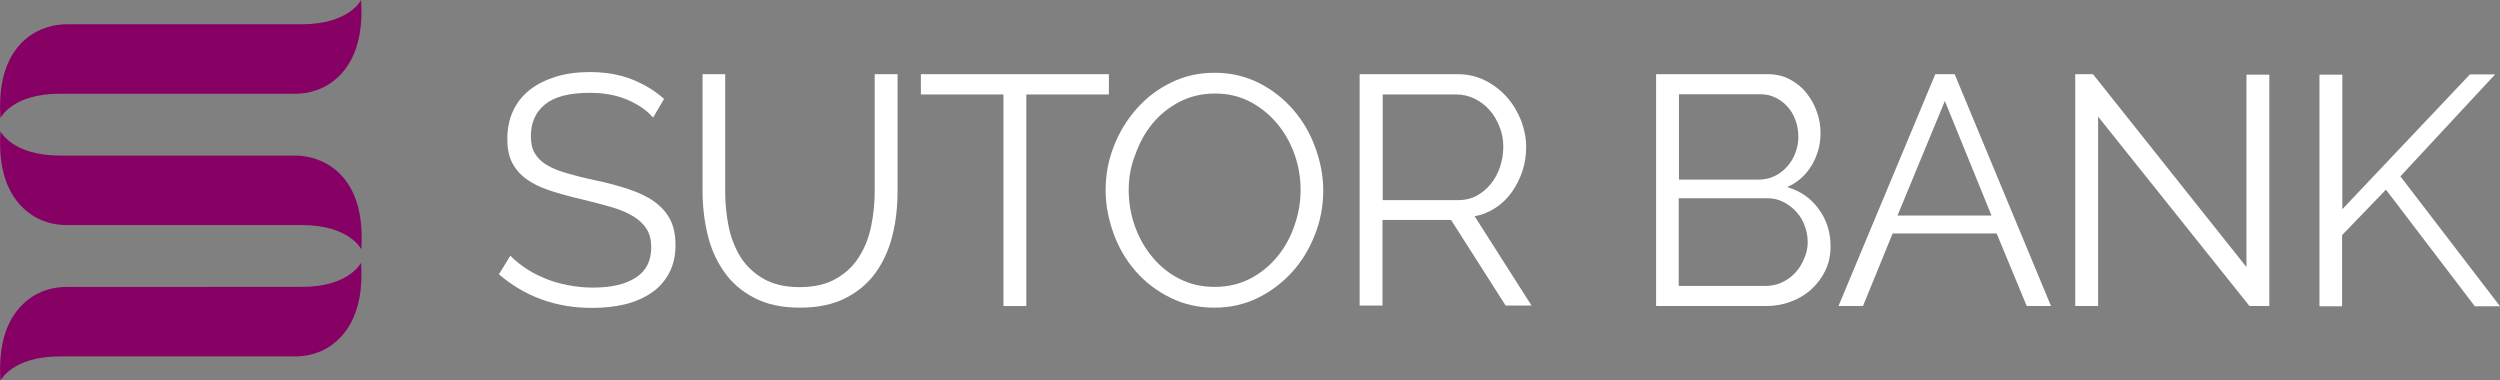 <?xml version="1.0" encoding="UTF-8"?>
<svg xmlns="http://www.w3.org/2000/svg" xmlns:xlink="http://www.w3.org/1999/xlink" version="1.1" id="Layer_1" x="0px" y="0px" viewBox="0 0 1071.8 163.1" style="enable-background:new 0 0 1071.8 163.1;" xml:space="preserve">
<rect x="0" y="0" width="1071.8" height="163.1" fill="#808080" stroke="none"/>
<style type="text/css">
	.st0{fill:#870064;}
	.st1{fill:#FFFFFF;}
</style>
<g>
	<path class="st0" d="M139.1,37.2c-3.9,2-8.2,3-12.6,3h-101C5.2,40.2,0.2,50.6,0.2,50.6c-1.3-19.4,5-29.4,11.7-34.6   c4.8-3.7,10.8-5.6,16.8-5.6h100.7c20.4,0,25.4-10.4,25.4-10.4C156.4,23.2,146.9,33.1,139.1,37.2z M154.8,112.6   c0,0-5,10.4-25.4,10.4H28.7c-6.1,0-12.1,1.8-16.8,5.6c-6.7,5.2-13,15.3-11.7,34.6c0,0,5-10.4,25.4-10.4h101c4.4,0,8.7-1,12.6-3   C146.9,145.6,156.4,135.8,154.8,112.6z M15.9,93.5c3.9,2,8.2,3,12.6,3h101c20.4,0,25.4,10.4,25.4,10.4c1.3-19.4-5-29.4-11.7-34.6   c-4.8-3.7-10.8-5.6-16.8-5.6H25.5C5.2,66.6,0.2,56.3,0.2,56.3C-1.4,79.5,8.1,89.3,15.9,93.5z"></path>
	<g>
		<path class="st1" d="M280,50.4c-2.8-3.2-6.5-5.7-11.2-7.7c-4.7-2-10-2.9-16-2.9c-8.8,0-15.2,1.7-19.2,5c-4,3.3-6,7.8-6,13.5    c0,3,0.5,5.4,1.6,7.3c1.1,1.9,2.7,3.6,5,5c2.2,1.4,5.1,2.6,8.6,3.6c3.5,1,7.6,2.1,12.4,3.1c5.3,1.1,10.1,2.4,14.3,3.8    c4.2,1.4,7.9,3.1,10.8,5.2c3,2.1,5.3,4.6,6.9,7.6c1.6,3,2.4,6.7,2.4,11.2c0,4.6-0.9,8.5-2.7,11.9c-1.8,3.4-4.2,6.2-7.4,8.4    c-3.2,2.2-7,3.9-11.3,5c-4.4,1.1-9.2,1.6-14.4,1.6c-15.4,0-28.7-4.8-39.9-14.4l4.9-8c1.8,1.9,3.9,3.6,6.4,5.3    c2.5,1.7,5.2,3.1,8.3,4.4c3,1.3,6.3,2.2,9.7,2.9c3.5,0.7,7.1,1.1,10.9,1.1c7.9,0,14.1-1.4,18.5-4.3c4.4-2.8,6.6-7.2,6.6-12.9    c0-3.1-0.6-5.7-1.9-7.8s-3.1-3.9-5.7-5.5c-2.5-1.5-5.6-2.9-9.4-4c-3.7-1.1-8.1-2.2-13-3.4c-5.2-1.2-9.8-2.5-13.7-3.8    c-3.9-1.3-7.2-2.9-9.9-4.9c-2.7-2-4.7-4.3-6.1-7.1c-1.4-2.8-2-6.1-2-10.1c0-4.6,0.9-8.7,2.6-12.2c1.7-3.6,4.2-6.6,7.3-9    c3.2-2.4,6.9-4.2,11.2-5.5c4.3-1.3,9-1.9,14.3-1.9c6.6,0,12.5,1,17.7,3c5.2,2,9.9,4.8,14.1,8.5L280,50.4z"></path>
		<path class="st1" d="M342.8,123.1c6.2,0,11.5-1.2,15.6-3.6c4.2-2.4,7.5-5.5,9.9-9.4c2.5-3.9,4.2-8.3,5.2-13.2    c1-4.9,1.5-9.9,1.5-15V31.8h9.8v50.1c0,6.7-0.7,13.1-2.2,19.1c-1.5,6-3.9,11.3-7.2,15.9c-3.3,4.6-7.6,8.2-12.9,10.9    c-5.3,2.7-11.8,4.1-19.5,4.1c-7.8,0-14.4-1.4-19.8-4.3c-5.4-2.8-9.7-6.6-12.9-11.3c-3.3-4.7-5.6-10-7-16c-1.4-6-2.1-12.1-2.1-18.5    V31.8h9.7v50.1c0,5.2,0.5,10.3,1.5,15.3c1,4.9,2.8,9.3,5.2,13.2c2.5,3.8,5.8,6.9,9.9,9.2C331.5,121.9,336.6,123.1,342.8,123.1z"></path>
		<path class="st1" d="M475.4,40.5H440v90.7h-9.8V40.5h-35.4v-8.7h80.6V40.5z"></path>
		<path class="st1" d="M520.7,131.9c-6.9,0-13.2-1.4-19-4.3c-5.7-2.8-10.7-6.6-14.8-11.3c-4.1-4.7-7.3-10.1-9.5-16.2    c-2.2-6.1-3.4-12.3-3.4-18.6c0-6.6,1.2-13,3.6-19c2.4-6.1,5.7-11.4,9.9-16.1c4.2-4.7,9.1-8.4,14.8-11.1c5.7-2.8,11.8-4.1,18.5-4.1    c6.9,0,13.2,1.5,19,4.4c5.7,2.9,10.6,6.8,14.7,11.5c4.1,4.8,7.2,10.1,9.4,16.2c2.2,6,3.4,12.2,3.4,18.4c0,6.6-1.2,13-3.6,19    c-2.4,6.1-5.6,11.4-9.8,16c-4.2,4.6-9.1,8.3-14.8,11.1C533.5,130.5,527.3,131.9,520.7,131.9z M483.9,81.5c0,5.4,0.9,10.6,2.7,15.6    c1.8,5,4.3,9.4,7.6,13.3c3.3,3.9,7.1,7,11.6,9.2c4.5,2.3,9.5,3.4,15,3.4c5.6,0,10.7-1.2,15.3-3.6c4.6-2.4,8.4-5.6,11.6-9.5    c3.2-3.9,5.6-8.3,7.3-13.3c1.7-4.9,2.6-10,2.6-15.1c0-5.4-0.9-10.6-2.7-15.6c-1.8-5-4.4-9.4-7.6-13.2c-3.3-3.8-7.1-6.9-11.6-9.2    c-4.5-2.3-9.4-3.4-14.8-3.4c-5.6,0-10.7,1.2-15.3,3.6c-4.6,2.4-8.4,5.5-11.6,9.4c-3.2,3.9-5.6,8.4-7.3,13.3    C484.7,71.3,483.9,76.4,483.9,81.5z"></path>
		<path class="st1" d="M582.9,131.2V31.8h42c4.3,0,8.2,0.9,11.8,2.7c3.6,1.8,6.7,4.2,9.3,7.1c2.6,2.9,4.6,6.3,6.1,10    c1.4,3.7,2.2,7.5,2.2,11.3c0,3.6-0.5,7.1-1.6,10.4c-1.1,3.3-2.6,6.3-4.5,9c-1.9,2.7-4.2,4.9-6.9,6.7c-2.7,1.8-5.7,3.1-9.1,3.7    l24.4,38.3h-11.1l-23.4-36.7h-29.4v36.7H582.9z M592.7,85.8h32.5c2.9,0,5.5-0.6,7.9-1.9c2.4-1.3,4.4-3,6.1-5.1    c1.7-2.1,3-4.6,3.9-7.3c0.9-2.7,1.4-5.6,1.4-8.5c0-3-0.5-5.9-1.6-8.6c-1.1-2.8-2.5-5.2-4.3-7.2c-1.8-2.1-4-3.7-6.4-4.9    c-2.5-1.2-5.1-1.8-7.8-1.8h-31.6V85.8z"></path>
		<path class="st1" d="M784.8,105.6c0,3.7-0.7,7.2-2.2,10.3c-1.5,3.1-3.5,5.8-6,8.1c-2.5,2.3-5.5,4.1-8.8,5.3    c-3.4,1.3-7,1.9-10.8,1.9H710V31.8h47.9c3.4,0,6.6,0.7,9.4,2.2c2.8,1.5,5.2,3.4,7.1,5.8s3.5,5.1,4.5,8.1c1.1,3,1.6,6.1,1.6,9.2    c0,5-1.3,9.6-3.8,13.8c-2.5,4.2-6,7.3-10.5,9.3c5.7,1.7,10.2,4.8,13.5,9.4C783.1,94.2,784.8,99.5,784.8,105.6z M719.8,40.4V77H754    c2.4,0,4.7-0.5,6.8-1.5c2.1-1,3.9-2.4,5.4-4.1c1.5-1.7,2.7-3.6,3.5-5.8c0.8-2.2,1.3-4.5,1.3-6.9c0-2.5-0.4-4.9-1.2-7.1    c-0.8-2.2-1.9-4.2-3.4-5.8c-1.4-1.6-3.1-2.9-5.1-3.9c-2-1-4.1-1.5-6.4-1.5H719.8z M775,103.9c0-2.4-0.4-4.8-1.3-7.1    c-0.8-2.3-2-4.3-3.6-6c-1.5-1.7-3.4-3.1-5.5-4.2c-2.1-1.1-4.4-1.6-6.8-1.6h-38.1v37.6h37.1c2.5,0,4.9-0.5,7.1-1.5    c2.2-1,4.1-2.4,5.7-4.1c1.6-1.7,2.9-3.7,3.8-6C774.5,108.7,775,106.3,775,103.9z"></path>
		<path class="st1" d="M829.7,31.8h8.3l41.3,99.4h-10.4L856,100.1h-44.6l-12.7,31.1h-10.5L829.7,31.8z M853.8,92.4l-20-49.1    l-20.3,49.1H853.8z"></path>
		<path class="st1" d="M899.5,50v81.2h-9.8V31.8h7.6l65.8,82.7V32h9.8v99.2h-8.5L899.5,50z"></path>
		<path class="st1" d="M994.4,131.2V32h9.8v57.7l54.7-57.8h10.8l-40.6,43.7l42.7,55.7H1061l-38.1-50l-18.8,19.5v30.5H994.4z"></path>
	</g>
</g>
</svg>
